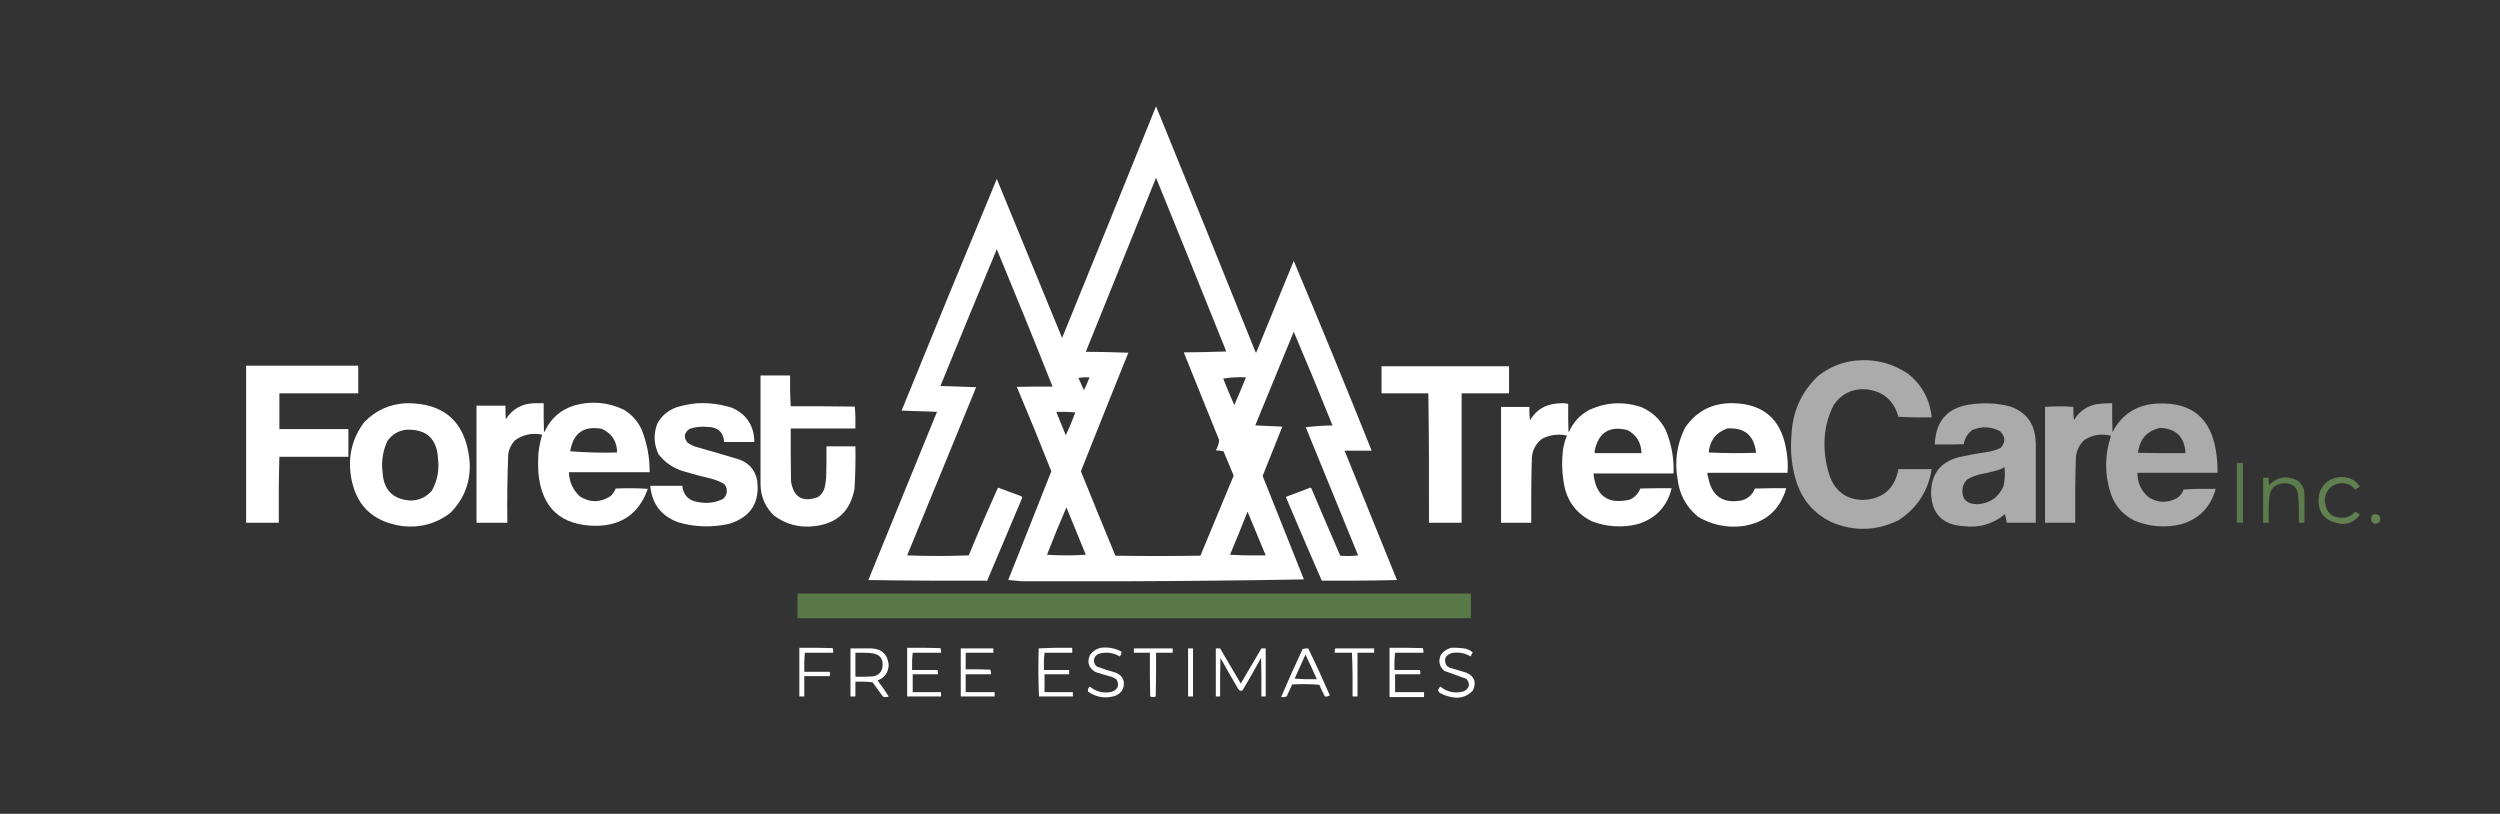 <?xml version="1.0" encoding="UTF-8"?>
<!DOCTYPE svg PUBLIC "-//W3C//DTD SVG 1.1//EN" "http://www.w3.org/Graphics/SVG/1.1/DTD/svg11.dtd">
<svg xmlns="http://www.w3.org/2000/svg" version="1.1" width="4058px" height="1321px" style="fill-rule: evenodd; shape-rendering: geometricPrecision; text-rendering: geometricPrecision; image-rendering: optimizeQuality; clip-rule: evenodd" xmlns:xlink="http://www.w3.org/1999/xlink">
<rect width="100%" height="100%" fill="#333333" stroke="none"/>
<g><path style="opacity: 1" fill="#fff" d="M 2267.5 941.5 C 2227 942.5 2186.3 942.8 2145.5 942.5 C 2125.9 897.7 2106.6 852.7 2087.5 807.5 C 2087.7 806.9 2088 806.4 2088.5 806 C 2100.9 801.5 2113.2 796.9 2125.5 792 C 2126.6 791.3 2127.6 791.4 2128.5 792.5 C 2144.1 829.1 2159.7 865.6 2175.5 902 C 2185.2 902.8 2194.8 902.7 2204.5 901.5 C 2176.2 832.1 2147.8 762.8 2119.5 693.5 C 2133.8 691.8 2148.5 690.8 2163.5 690.5 C 2163.4 689.9 2163 689.6 2162.5 689.5 C 2142.2 638.9 2121.4 588.6 2100 538.5 C 2079.1 589.2 2058.2 639.8 2037.5 690.5 C 2052.2 691.2 2066.8 691.8 2081.5 692.5 C 2070.8 719.1 2060.2 745.8 2049.5 772.5 C 2071.8 828.5 2094.2 884.5 2116.5 940.5 C 2020 942.2 1923.3 943.2 1826.5 943.5 C 1770.8 943.5 1715.2 943.5 1659.5 943.5 C 1651.8 942.8 1644.2 942.2 1636.5 941.5 C 1660 882.7 1683.3 823.9 1706.5 765 C 1688.4 719.1 1669.7 673.4 1650.5 628 C 1669.8 627.5 1689.2 627.3 1708.5 627.5 C 1679.2 553.6 1649 479.3 1618 404.5 C 1587.2 478.4 1556.7 552.4 1526.5 626.5 C 1545.8 627.2 1565.2 627.8 1584.5 628.5 C 1547.2 719.5 1509.8 810.5 1472.5 901.5 C 1505.8 902.8 1539.2 902.8 1572.5 901.5 C 1587.7 864.4 1603.5 827.8 1620 791.5 C 1632.2 796 1644.3 800.5 1656.5 805 C 1657.9 805.4 1658.9 806.2 1659.5 807.5 C 1640.2 852.8 1621.1 898.1 1602 943.5 C 1601.6 942.9 1601.1 942.6 1600.5 942.5 C 1536.7 942.8 1473 942.5 1409.5 941.5 C 1446.5 850.8 1483.5 760.2 1520.5 669.5 C 1521 669.4 1521.4 669.1 1521.5 668.5 C 1502 667.8 1482.7 667.2 1463.5 666.5 C 1514.5 541 1566 415.6 1618 290.5 C 1653.3 376.5 1688.7 462.5 1724 548.5 C 1775.1 423.3 1825.9 298 1876.5 172.5 C 1930.6 305.3 1984.5 438.3 2038 571.5 C 2038.3 571.8 2038.7 572.2 2039 572.5 C 2059.3 522.8 2079.7 473.2 2100 423.5 C 2143 525.8 2185.2 628.5 2226.5 731.5 C 2211.8 731.5 2197.2 731.5 2182.5 731.5 C 2210.8 801.5 2239.2 871.5 2267.5 941.5 Z M 1876.5 288.5 C 1914.7 382.3 1952.7 476.3 1990.5 570.5 C 1967.5 571.3 1944.5 571.8 1921.5 572 C 1940.7 619.5 1959.8 667 1979 714.5 C 1978.4 720.3 1976.6 725.8 1973.5 731 C 1977.8 731.2 1981.9 731.7 1986 732.5 C 1991.5 745.7 1997 758.9 2002.5 772 C 1984.5 815.3 1966.5 858.7 1948.5 902 C 1902.5 902.7 1856.5 902.7 1810.5 902 C 1791.6 856.4 1773 810.8 1754.5 765 C 1780 700.8 1805.7 636.6 1831.5 572.5 C 1808.5 571.7 1785.5 571.2 1762.5 571 C 1800.6 476.9 1838.6 382.7 1876.5 288.5 Z M 1768.5 612.5 C 1765.8 619.6 1762.8 626.6 1759.5 633.5 C 1756.5 626.8 1753.5 620.2 1750.5 613.5 C 1756.3 612.5 1762.3 612.2 1768.5 612.5 Z M 2022.5 612.5 C 2016.4 627.6 2010 642.6 2003.5 657.5 C 1997.2 643.3 1991.2 629 1985.5 614.5 C 1997.5 612.5 2009.8 611.9 2022.5 612.5 Z M 1714.5 668.5 C 1725 668.2 1735.3 668.5 1745.5 669.5 C 1740.8 682 1735.7 694.4 1730 706.5 C 1724.9 693.8 1719.8 681.1 1714.5 668.5 Z M 1762.5 900.5 C 1741.5 901.8 1720.5 901.8 1699.5 900.5 C 1709.5 874.6 1720 849 1731 823.5 C 1741.6 849.1 1752.1 874.8 1762.5 900.5 Z M 2054.5 901.5 C 2035 901.8 2015.7 901.5 1996.5 900.5 C 2006.3 877.3 2015.8 854 2025 830.5 C 2034.9 854.1 2044.8 877.8 2054.5 901.5 Z"/></g>
<g><path style="opacity: 1" fill="#fff" d="M 453.5 741.5 C 452.5 777 452.2 812.7 452.5 848.5 C 434.8 848.5 417.2 848.5 399.5 848.5 C 399.5 763.5 399.5 678.5 399.5 593.5 C 460.2 593.5 520.8 593.5 581.5 593.5 C 581.5 608.5 581.5 623.5 581.5 638.5 C 538.8 638.5 496.2 638.5 453.5 638.5 C 453.5 657.8 453.5 677.2 453.5 696.5 C 490.8 696.5 528.2 696.5 565.5 696.5 C 565.5 711.5 565.5 726.5 565.5 741.5 C 528.2 741.5 490.8 741.5 453.5 741.5 Z"/></g>
<g><path style="opacity: 1" fill="#fff" d="M 1283.5 659.5 C 1318.2 659.3 1352.8 659.5 1387.5 660 C 1388.5 671.8 1388.8 683.6 1388.5 695.5 C 1353.5 695.5 1318.5 695.5 1283.5 695.5 C 1283.3 724.2 1283.5 752.8 1284 781.5 C 1288.2 807.3 1302.7 815.8 1327.5 807 C 1333.7 802.8 1337.5 797 1339 789.5 C 1340 784.9 1340.6 780.2 1341 775.5 C 1341.5 758.5 1341.7 741.5 1341.5 724.5 C 1357.2 724.5 1372.8 724.5 1388.5 724.5 C 1388.9 747.5 1388.4 770.5 1387 793.5 C 1380.4 829.5 1358.9 849.6 1322.5 854 C 1298.1 857.1 1276.1 851.4 1256.5 837 C 1242.2 823.3 1234.9 806.4 1234.5 786.5 C 1234.5 727.5 1234.5 668.5 1234.5 609.5 C 1250.5 609.5 1266.5 609.5 1282.5 609.5 C 1282.2 626.3 1282.5 643 1283.5 659.5 Z"/></g>
<g><path style="opacity: 1" fill="#fff" d="M 658.5 654.5 C 720.5 653.7 755 684.1 762 745.5 C 765.1 779.8 754.6 808.9 730.5 833 C 707.7 850.1 682.1 857.1 653.5 854 C 603.5 847 575.4 818.5 569 768.5 C 565.3 737.8 572.7 710.1 591 685.5 C 609.5 666.3 632 656 658.5 654.5 Z M 659.5 697.5 C 692.5 696.3 709.6 712.3 711 745.5 C 713.1 763.6 709.8 780.6 701 796.5 C 691.8 807 680.1 812.4 666 812.5 C 637.6 810.5 622.6 795.2 621 766.5 C 618.7 748.7 621.4 731.7 629 715.5 C 636.6 705 646.7 699 659.5 697.5 Z"/></g>
<g><path style="opacity: 1" fill="#fff" d="M 867.5 654.5 C 872.5 654.5 877.5 654.5 882.5 654.5 C 882.3 670.2 882.5 685.8 883 701.5 C 883.7 701 884.2 700.3 884.5 699.5 C 894.4 678.8 910.4 664.9 932.5 658 C 960.1 650.4 986.8 652.8 1012.5 665 C 1025.9 673 1035.7 684.2 1042 698.5 C 1050.5 720.3 1054.7 743 1054.5 766.5 C 1010.8 766.5 967.2 766.5 923.5 766.5 C 924 782.3 930 795.4 941.5 806 C 958.4 816.3 975 815.9 991.5 805 C 994.9 801.5 997.6 797.5 999.5 793 C 1016.8 792.2 1034.2 792.3 1051.5 793.5 C 1037.5 833.3 1009.3 853.3 967 853.5 C 910.5 853 879.5 824.7 874 768.5 C 873.3 757.5 873.3 746.5 874 735.5 C 875.2 725.3 877.2 715.3 880 705.5 C 863.7 702.2 848.9 705.3 835.5 715 C 830 721.2 826.5 728.3 825 736.5 C 823.5 773.8 823 811.1 823.5 848.5 C 806.8 848.5 790.2 848.5 773.5 848.5 C 773.5 785.2 773.5 721.8 773.5 658.5 C 789.2 658.5 804.8 658.5 820.5 658.5 C 820.3 665.8 820.5 673.2 821 680.5 C 831.9 663.6 847.4 655 867.5 654.5 Z M 1001.5 729.5 C 1001.5 731.2 1001.5 732.8 1001.5 734.5 C 975.8 735.2 950.5 734.5 925.5 732.5 C 930.4 703.1 947.4 690.9 976.5 696 C 991.2 702.3 999.6 713.4 1001.5 729.5 Z"/></g>
<g><path style="opacity: 1" fill="#fff" d="M 1132.5 654.5 C 1151.6 653.7 1170.3 656.2 1188.5 662 C 1212.1 672.7 1224.1 691.2 1224.5 717.5 C 1208.2 717.5 1191.8 717.5 1175.5 717.5 C 1174.2 701.7 1165.5 693.5 1149.5 693 C 1139.3 691.9 1129.3 692.9 1119.5 696 C 1110.1 702.5 1109.1 710.2 1116.5 719 C 1120.2 721.5 1124.2 723.5 1128.5 725 C 1152.6 731.8 1176.6 738.8 1200.5 746 C 1216.2 752 1225.7 763.1 1229 779.5 C 1233.7 815.5 1218.8 839 1184.5 850 C 1156.7 856.5 1129 855.8 1101.5 848 C 1073.5 837.9 1058.2 818 1055.5 788.5 C 1072.8 788.5 1090.2 788.5 1107.5 788.5 C 1109.2 804 1117.9 812.9 1133.5 815 C 1147.4 817.7 1160.7 816.1 1173.5 810 C 1179.1 805 1181 798.9 1179 791.5 C 1178.1 788.9 1176.6 786.7 1174.5 785 C 1168.2 781.5 1161.5 778.9 1154.5 777 C 1139.4 773.5 1124.4 769.5 1109.5 765 C 1093 760.1 1079.5 750.9 1069 737.5 C 1061.2 721.1 1060.5 704.5 1067 687.5 C 1074.1 674.7 1084.6 665.9 1098.5 661 C 1109.8 657.6 1121.1 655.5 1132.5 654.5 Z"/></g>
<g><path style="opacity: 1" fill="#ffffff" d="M 2449.5 638.5 C 2423.8 638.5 2398.2 638.5 2372.5 638.5 C 2372.5 708.5 2372.5 778.5 2372.5 848.5 C 2354.8 848.5 2337.2 848.5 2319.5 848.5 C 2319.8 778.3 2319.5 708.3 2318.5 638.5 C 2293.2 638.5 2267.8 638.5 2242.5 638.5 C 2242.5 623.8 2242.5 609.2 2242.5 594.5 C 2311.5 594.5 2380.5 594.5 2449.5 594.5 C 2449.5 609.2 2449.5 623.8 2449.5 638.5 Z"/></g>
<g><path style="opacity: 1" fill="#ffffff" d="M 2545.5 655.5 C 2545.3 670.8 2545.5 686.2 2546 701.5 C 2546.7 701 2547.2 700.3 2547.5 699.5 C 2554.2 685 2564.5 673.8 2578.5 666 C 2606.5 652.7 2635.1 651.1 2664.5 661 C 2682.2 668.7 2695.4 681.2 2704 698.5 C 2713.2 720.9 2717.4 744.2 2716.5 768.5 C 2673.2 768.5 2629.8 768.5 2586.5 768.5 C 2590.2 805 2609.9 819.2 2645.5 811 C 2653.6 807.3 2659.2 801.3 2662.5 793 C 2679.5 792.5 2696.5 792.3 2713.5 792.5 C 2705.9 822.6 2687.3 842.1 2657.5 851 C 2632.3 856.9 2607.7 855.2 2583.5 846 C 2557.2 832.6 2542 811.1 2538 781.5 C 2535.2 764.5 2534.9 747.5 2537 730.5 C 2538.2 722.4 2540.3 714.5 2543.5 707 C 2529.6 704 2516.2 705.6 2503.5 712 C 2493 719.8 2487.3 730.3 2486.5 743.5 C 2485.5 778.3 2485.2 813.3 2485.5 848.5 C 2469.2 848.5 2452.8 848.5 2436.5 848.5 C 2436.5 785.8 2436.5 723.2 2436.5 660.5 C 2451.8 660.5 2467.2 660.5 2482.5 660.5 C 2482.2 667.5 2482.5 674.5 2483.5 681.5 C 2484.1 681.4 2484.4 681 2484.5 680.5 C 2494.4 664.9 2508.7 656.4 2527.5 655 C 2533.7 654.2 2539.7 654.3 2545.5 655.5 Z M 2664.5 735.5 C 2639.2 735.5 2613.8 735.5 2588.5 735.5 C 2588.5 734.2 2588.5 732.8 2588.5 731.5 C 2594.7 702.1 2612.3 690.9 2641.5 698 C 2656.4 705.9 2664 718.4 2664.5 735.5 Z"/></g>
<g><path style="opacity: 1" fill="#ffffff" d="M 2901.5 767.5 C 2858.2 767.5 2814.8 767.5 2771.5 767.5 C 2771.2 769.7 2771.5 771.7 2772.5 773.5 C 2778 805.5 2796.7 818.4 2828.5 812 C 2838.1 808.7 2844.8 802.4 2848.5 793 C 2865.5 792.5 2882.5 792.3 2899.5 792.5 C 2889.1 828.1 2865.4 848.6 2828.5 854 C 2802.7 857 2778.7 852 2756.5 839 C 2737.1 823.1 2726 802.6 2723 777.5 C 2718 748.4 2722 720.8 2735 694.5 C 2753.7 667 2779.9 653.7 2813.5 654.5 C 2861.8 655.6 2890.3 679.9 2899 727.5 C 2901.7 740.9 2902.5 754.2 2901.5 767.5 Z M 2803.5 695.5 C 2831.8 693.6 2847.4 706.8 2850.5 735 C 2824.8 735.8 2799.2 735.7 2773.5 734.5 C 2775.4 715 2785.4 702 2803.5 695.5 Z"/></g>
<g><path style="opacity: 1" fill="#ababab" d="M 3010.5 585.5 C 3042.3 582.1 3071.3 589.2 3097.5 607 C 3120 625.1 3132.6 648.6 3135.5 677.5 C 3117.5 677.8 3099.5 677.5 3081.5 676.5 C 3074.3 650.4 3057.3 635.6 3030.5 632 C 3008 630.2 2990.2 638.3 2977 656.5 C 2966.3 676.8 2961.2 698.5 2961.5 721.5 C 2961.6 740.1 2964.7 758.1 2971 775.5 C 2980.9 799.2 2998.7 811.2 3024.5 811.5 C 3056.6 809.8 3075.6 793.1 3081.5 761.5 C 3099.5 761.5 3117.5 761.5 3135.5 761.5 C 3129.8 796.9 3112.1 824.4 3082.5 844 C 3046 862.2 3009 863.2 2971.5 847 C 2945.2 833.7 2927.1 813.2 2917 785.5 C 2908.4 759.5 2905.4 732.8 2908 705.5 C 2909.7 667.7 2924.2 635.8 2951.5 610 C 2968.9 596.3 2988.6 588.1 3010.5 585.5 Z"/></g>
<g><path style="opacity: 1" fill="#ababab" d="M 3304.5 726.5 C 3304.5 767.2 3304.5 807.8 3304.5 848.5 C 3288.8 848.5 3273.2 848.5 3257.5 848.5 C 3256.5 843.8 3255.5 839.2 3254.5 834.5 C 3234.8 850.8 3212.1 857.3 3186.5 854 C 3153.3 851.8 3135.9 834.1 3134.5 801 C 3134.4 769.8 3149.4 750.1 3179.5 742 C 3196.1 738.4 3212.7 735.4 3229.5 733 C 3235.8 731.8 3241.8 729.8 3247.5 727 C 3255.8 717.7 3255.4 708.7 3246.5 700 C 3231.8 692.3 3216.8 691.6 3201.5 698 C 3193.8 703.7 3189.1 711.4 3187.5 721 C 3171.8 721.5 3156.2 721.7 3140.5 721.5 C 3142.1 681.7 3162.8 659.9 3202.5 656 C 3223.1 653.3 3243.4 654.6 3263.5 660 C 3288.2 668.8 3301.7 686.3 3304 712.5 C 3304.5 717.2 3304.7 721.8 3304.5 726.5 Z M 3253.5 757.5 C 3255 768.1 3254.5 778.8 3252 789.5 C 3243.7 807.6 3229.6 817.2 3209.5 818.5 C 3190.9 818.1 3183.1 808.7 3186 790.5 C 3187.3 785.6 3189.8 781.5 3193.5 778 C 3199.8 774.5 3206.5 771.9 3213.5 770 C 3224.7 768 3235.7 765.3 3246.5 762 C 3249.2 761 3251.6 759.5 3253.5 757.5 Z"/></g>
<g><path style="opacity: 1" fill="#ababab" d="M 3369.5 744.5 C 3368.5 779 3368.2 813.7 3368.5 848.5 C 3352.2 848.5 3335.8 848.5 3319.5 848.5 C 3319.5 785.8 3319.5 723.2 3319.5 660.5 C 3334.8 659.2 3350.2 659.2 3365.5 660.5 C 3365.2 667.5 3365.5 674.5 3366.5 681.5 C 3367.1 681.4 3367.4 681 3367.5 680.5 C 3375.8 667.1 3387.8 659 3403.5 656 C 3411.8 654.9 3420.1 654.4 3428.5 654.5 C 3428.3 670.2 3428.5 685.8 3429 701.5 C 3444.4 672 3468.9 656.5 3502.5 655 C 3557.1 652.6 3588.6 678.4 3597 732.5 C 3598.9 744.1 3599.7 755.8 3599.5 767.5 C 3556.2 767.5 3512.8 767.5 3469.5 767.5 C 3469.4 783.5 3475.4 796.7 3487.5 807 C 3502.9 816.6 3518.6 817 3534.5 808 C 3539.2 804.5 3542.6 800 3544.5 794.5 C 3561.8 793.5 3579.2 793.2 3596.5 793.5 C 3588.5 823 3569.8 842.2 3540.5 851 C 3514.5 857.1 3489.2 855.1 3464.5 845 C 3446.6 836.1 3434.1 822.2 3427 803.5 C 3416.1 771.5 3416 739.5 3426.5 707.5 C 3411.4 703.4 3397.1 705.5 3383.5 714 C 3374.7 722.2 3370 732.4 3369.5 744.5 Z M 3506.5 694.5 C 3532.5 695.8 3546.1 709.5 3547.5 735.5 C 3521.8 735.7 3496.2 735.5 3470.5 735 C 3473 712.7 3485 699.2 3506.5 694.5 Z"/></g>
<g><path style="opacity: 1" fill="#597a48" d="M 3630.8 751.5 C 3634.1 751.5 3637.5 751.5 3640.8 751.5 C 3640.8 783.8 3640.8 816.2 3640.8 848.5 C 3637.5 848.5 3634.1 848.5 3630.8 848.5 C 3630.8 816.2 3630.8 783.8 3630.8 751.5 Z"/></g>
<g><path style="opacity: 1" fill="#5c7c4c" d="M 3740.5 803.5 C 3740.5 818.5 3740.5 833.5 3740.5 848.5 C 3737.5 848.5 3734.5 848.5 3731.5 848.5 C 3731.8 834 3731.5 819.7 3730.5 805.5 C 3729.7 791.6 3722.3 784.6 3708.5 784.5 C 3693.9 784.8 3685.6 792.1 3683.5 806.5 C 3682.5 820.3 3682.2 834.3 3682.5 848.5 C 3679.5 848.5 3676.5 848.5 3673.5 848.5 C 3673.5 824.2 3673.5 799.8 3673.5 775.5 C 3676.5 775.5 3679.5 775.5 3682.5 775.5 C 3682.3 779.5 3682.5 783.5 3683 787.5 C 3696.6 773.7 3712.1 771.2 3729.5 780 C 3737.1 786 3740.8 793.8 3740.5 803.5 Z"/></g>
<g><path style="opacity: 1" fill="#618051" d="M 3797.5 774.5 C 3811.5 773.3 3822.5 778.3 3830.5 789.5 C 3828.2 791.5 3825.7 793.2 3823 794.5 C 3815.4 785.8 3805.9 782.6 3794.5 785 C 3781.2 789.2 3774.2 798.3 3773.5 812.5 C 3775.4 833.3 3786.8 842.4 3807.5 840 C 3813.7 838.5 3818.9 835.3 3823 830.5 C 3825.7 831.8 3828.2 833.5 3830.5 835.5 C 3823.4 845.6 3813.6 850.6 3801 850.5 C 3771.1 846.4 3759.1 829.4 3765 799.5 C 3770.8 784.5 3781.7 776.2 3797.5 774.5 Z"/></g>
<g><path style="opacity: 1" fill="#628152" d="M 3853.5 834.5 C 3862 834.2 3865.2 838.2 3863 846.5 C 3857.9 851.9 3853.3 851.6 3849 845.5 C 3847.8 840.6 3849.3 837 3853.5 834.5 Z"/></g>
<g><path style="opacity: 1" fill="#597a48" d="M 1294.5 963.5 C 1658.8 963.5 2023.2 963.5 2387.5 963.5 C 2387.5 976.8 2387.5 990.2 2387.5 1003.5 C 2023.2 1003.5 1658.8 1003.5 1294.5 1003.5 C 1294.5 990.2 1294.5 976.8 1294.5 963.5 Z"/></g>
<g><path style="opacity: 1" fill="#ffffff" d="M 1786.5 1051.5 C 1798.3 1050 1809.5 1052 1820 1057.5 C 1820.6 1060.6 1819.8 1063.3 1817.5 1065.5 C 1807.2 1059.4 1796.2 1057.9 1784.5 1061 C 1778.8 1063 1775.8 1067 1775.5 1073 C 1776.1 1076.6 1777.8 1079.6 1780.5 1082 C 1790.7 1085.8 1801 1089.1 1811.5 1092 C 1822.8 1097.1 1826.6 1105.6 1823 1117.5 C 1820 1123.8 1815.2 1128 1808.5 1130 C 1793.1 1134.2 1779 1131.7 1766 1122.5 C 1765.5 1119.3 1766.5 1116.7 1769 1114.5 C 1779.4 1123 1791.3 1125.9 1804.5 1123 C 1814.7 1119.2 1817.3 1112.5 1812.5 1103 C 1810.3 1101.4 1808 1100.1 1805.5 1099 C 1796.4 1096.5 1787.4 1093.9 1778.5 1091 C 1767.3 1084.7 1764.1 1075.5 1769 1063.5 C 1773.4 1057.3 1779.2 1053.3 1786.5 1051.5 Z"/></g>
<g><path style="opacity: 1" fill="#ffffff" d="M 1306.5 1059.5 C 1305.5 1069.7 1305.2 1080 1305.5 1090.5 C 1319.2 1090.5 1332.8 1090.5 1346.5 1090.5 C 1347.8 1092.8 1347.8 1095.2 1346.5 1097.5 C 1332.8 1097.5 1319.2 1097.5 1305.5 1097.5 C 1305.5 1108.5 1305.5 1119.5 1305.5 1130.5 C 1302.8 1130.5 1300.2 1130.5 1297.5 1130.5 C 1297.5 1104.2 1297.5 1077.8 1297.5 1051.5 C 1315.5 1051.3 1333.5 1051.5 1351.5 1052 C 1352.4 1054.4 1352.8 1056.9 1352.5 1059.5 C 1337.2 1059.5 1321.8 1059.5 1306.5 1059.5 Z"/></g>
<g><path style="opacity: 1" fill="#ffffff" d="M 1414.5 1052.5 C 1431.4 1053.3 1440.8 1062.1 1442.5 1079 C 1442.1 1091.5 1436.1 1100 1424.5 1104.5 C 1430.9 1112.9 1436.9 1121.6 1442.5 1130.5 C 1439.5 1131.7 1436.5 1131.8 1433.5 1131 C 1427.7 1123.3 1422 1115.4 1416.5 1107.5 C 1407.2 1106.5 1397.9 1106.2 1388.5 1106.5 C 1388.5 1114.5 1388.5 1122.5 1388.5 1130.5 C 1385.8 1130.5 1383.2 1130.5 1380.5 1130.5 C 1380.5 1104.5 1380.5 1078.5 1380.5 1052.5 C 1391.8 1052.5 1403.2 1052.5 1414.5 1052.5 Z M 1388.5 1059.5 C 1396.5 1059.3 1404.5 1059.5 1412.5 1060 C 1428.5 1061.1 1435 1069.6 1432 1085.5 C 1429.2 1093.2 1423.7 1097.3 1415.5 1098 C 1406.5 1098.5 1397.5 1098.7 1388.5 1098.5 C 1388.5 1085.5 1388.5 1072.5 1388.5 1059.5 Z"/></g>
<g><path style="opacity: 1" fill="#ffffff" d="M 1481.5 1059.5 C 1480.5 1068.7 1480.2 1078 1480.5 1087.5 C 1494.2 1087.5 1507.8 1087.5 1521.5 1087.5 C 1522.5 1089.6 1522.8 1091.9 1522.5 1094.5 C 1508.8 1094.5 1495.2 1094.5 1481.5 1094.5 C 1481.5 1104.2 1481.5 1113.8 1481.5 1123.5 C 1496.8 1123.5 1512.2 1123.5 1527.5 1123.5 C 1527.5 1125.8 1527.5 1128.2 1527.5 1130.5 C 1509.2 1130.5 1490.8 1130.5 1472.5 1130.5 C 1472.5 1104.2 1472.5 1077.8 1472.5 1051.5 C 1490.5 1051.3 1508.5 1051.5 1526.5 1052 C 1527.4 1054.4 1527.8 1056.9 1527.5 1059.5 C 1512.2 1059.5 1496.8 1059.5 1481.5 1059.5 Z"/></g>
<g><path style="opacity: 1" fill="#ffffff" d="M 1612.5 1059.5 C 1597.5 1059.5 1582.5 1059.5 1567.5 1059.5 C 1567.5 1068.5 1567.5 1077.5 1567.5 1086.5 C 1580.8 1086.3 1594.2 1086.5 1607.5 1087 C 1608.4 1089.4 1608.8 1091.9 1608.5 1094.5 C 1594.8 1094.5 1581.2 1094.5 1567.5 1094.5 C 1567.5 1104.2 1567.5 1113.8 1567.5 1123.5 C 1583.2 1123.5 1598.8 1123.5 1614.5 1123.5 C 1614.5 1125.8 1614.5 1128.2 1614.5 1130.5 C 1596.2 1130.5 1577.8 1130.5 1559.5 1130.5 C 1559.5 1104.5 1559.5 1078.5 1559.5 1052.5 C 1577.2 1052.5 1594.8 1052.5 1612.5 1052.5 C 1612.5 1054.8 1612.5 1057.2 1612.5 1059.5 Z"/></g>
<g><path style="opacity: 1" fill="#ffffff" d="M 1695.5 1059.5 C 1694.5 1068.7 1694.2 1078 1694.5 1087.5 C 1708.2 1087.5 1721.8 1087.5 1735.5 1087.5 C 1735.5 1089.8 1735.5 1092.2 1735.5 1094.5 C 1722.2 1094.5 1708.8 1094.5 1695.5 1094.5 C 1695.5 1104.2 1695.5 1113.8 1695.5 1123.5 C 1710.8 1123.5 1726.2 1123.5 1741.5 1123.5 C 1741.5 1125.8 1741.5 1128.2 1741.5 1130.5 C 1723.2 1130.5 1704.8 1130.5 1686.5 1130.5 C 1685.3 1104.7 1685.2 1078.7 1686 1052.5 C 1704.1 1051.5 1722.3 1051.2 1740.5 1051.5 C 1740.5 1054.2 1740.5 1056.8 1740.5 1059.5 C 1725.5 1059.5 1710.5 1059.5 1695.5 1059.5 Z"/></g>
<g><path style="opacity: 1" fill="#ffffff" d="M 1903.5 1052.5 C 1903.5 1054.8 1903.5 1057.2 1903.5 1059.5 C 1894.5 1059.5 1885.5 1059.5 1876.5 1059.5 C 1876.7 1083.2 1876.5 1106.8 1876 1130.5 C 1873 1131.8 1870 1131.8 1867 1130.5 C 1866.5 1106.8 1866.3 1083.2 1866.5 1059.5 C 1857.8 1059.5 1849.2 1059.5 1840.5 1059.5 C 1840.5 1057.2 1840.5 1054.8 1840.5 1052.5 C 1861.5 1052.5 1882.5 1052.5 1903.5 1052.5 Z"/></g>
<g><path style="opacity: 1" fill="#ffffff" d="M 1936.5 1052.5 C 1936.5 1078.5 1936.5 1104.5 1936.5 1130.5 C 1933.8 1130.5 1931.2 1130.5 1928.5 1130.5 C 1928.5 1104.5 1928.5 1078.5 1928.5 1052.5 C 1931.2 1052.5 1933.8 1052.5 1936.5 1052.5 Z"/></g>
<g><path style="opacity: 1" fill="#ffffff" d="M 1980.5 1052.5 C 1991.6 1071.4 2002.8 1090.4 2014 1109.5 C 2025.2 1090.5 2036.3 1071.5 2047.5 1052.5 C 2049.8 1052.5 2052.2 1052.5 2054.5 1052.5 C 2054.5 1078.5 2054.5 1104.5 2054.5 1130.5 C 2052.2 1130.5 2049.8 1130.5 2047.5 1130.5 C 2047.7 1109.8 2047.5 1089.2 2047 1068.5 C 2046.3 1069 2045.8 1069.7 2045.5 1070.5 C 2036.3 1087.3 2026.8 1103.9 2017 1120.5 C 2014.1 1122 2011.8 1121.3 2010 1118.5 C 2000.6 1102.6 1991.4 1086.6 1982.5 1070.5 C 1982.2 1069.7 1981.7 1069 1981 1068.5 C 1980.5 1089.2 1980.3 1109.8 1980.5 1130.5 C 1978.2 1130.5 1975.8 1130.5 1973.5 1130.5 C 1973.5 1104.5 1973.5 1078.5 1973.5 1052.5 C 1975.8 1052.5 1978.2 1052.5 1980.5 1052.5 Z"/></g>
<g><path style="opacity: 1" fill="#ffffff" d="M 2123.5 1052.5 C 2135.7 1077.5 2147.3 1102.9 2158.5 1128.5 C 2156.4 1130.4 2153.7 1131 2150.5 1130.5 C 2147.3 1124.4 2144.3 1118 2141.5 1111.5 C 2126.8 1110.3 2112.2 1110.2 2097.5 1111 C 2094.4 1117.4 2091.4 1123.9 2088.5 1130.5 C 2085.6 1131.5 2082.6 1131.8 2079.5 1131.5 C 2090.7 1105.2 2102.3 1079.2 2114.5 1053.5 C 2117.4 1052.6 2120.4 1052.3 2123.5 1052.5 Z M 2137.5 1102.5 C 2125.3 1102.8 2113.3 1102.5 2101.5 1101.5 C 2107.3 1088.5 2113.2 1075.5 2119 1062.5 C 2125.4 1075.7 2131.6 1089 2137.5 1102.5 Z"/></g>
<g><path style="opacity: 1" fill="#ffffff" d="M 2167.5 1052.5 C 2188.5 1052.5 2209.5 1052.5 2230.5 1052.5 C 2230.5 1054.8 2230.5 1057.2 2230.5 1059.5 C 2221.5 1059.5 2212.5 1059.5 2203.5 1059.5 C 2203.5 1083.2 2203.5 1106.8 2203.5 1130.5 C 2200.8 1130.5 2198.2 1130.5 2195.5 1130.5 C 2195.8 1106.7 2195.5 1083 2194.5 1059.5 C 2185.2 1059.5 2175.8 1059.5 2166.5 1059.5 C 2166.2 1056.9 2166.5 1054.6 2167.5 1052.5 Z"/></g>
<g><path style="opacity: 1" fill="#ffffff" d="M 2264.5 1059.5 C 2263.5 1068.7 2263.2 1078 2263.5 1087.5 C 2277.2 1087.5 2290.8 1087.5 2304.5 1087.5 C 2305.5 1089.6 2305.8 1091.9 2305.5 1094.5 C 2291.8 1094.5 2278.2 1094.5 2264.5 1094.5 C 2264.5 1104.2 2264.5 1113.8 2264.5 1123.5 C 2280.2 1123.5 2295.8 1123.5 2311.5 1123.5 C 2311.5 1126.2 2311.5 1128.8 2311.5 1131.5 C 2292.8 1131.5 2274.2 1131.5 2255.5 1131.5 C 2255.5 1104.8 2255.5 1078.2 2255.5 1051.5 C 2273.5 1051.3 2291.5 1051.5 2309.5 1052 C 2310.4 1054.4 2310.8 1056.9 2310.5 1059.5 C 2295.2 1059.5 2279.8 1059.5 2264.5 1059.5 Z"/></g>
<g><path style="opacity: 1" fill="#ffffff" d="M 2355.5 1051.5 C 2363.6 1051.2 2371.6 1051.7 2379.5 1053 C 2383.6 1054.2 2387.3 1056.2 2390.5 1059 C 2389.3 1061.2 2388.2 1063.3 2387 1065.5 C 2377.6 1059.9 2367.4 1058.1 2356.5 1060 C 2345.4 1063.9 2342.7 1070.9 2348.5 1081 C 2350.2 1082 2351.8 1083 2353.5 1084 C 2362.6 1086.5 2371.6 1089.2 2380.5 1092 C 2393.3 1098 2396.8 1107.5 2391 1120.5 C 2383.9 1128.5 2374.9 1132.5 2364 1132.5 C 2355.4 1132 2347.2 1129.8 2339.5 1126 C 2333.3 1123 2332.8 1119.2 2338 1114.5 C 2349.5 1123.7 2362.3 1126.2 2376.5 1122 C 2385.4 1116.8 2386.7 1110.1 2380.5 1102 C 2368.5 1097.7 2356.5 1093.3 2344.5 1089 C 2336 1081.6 2334.2 1072.8 2339 1062.5 C 2343.3 1057 2348.8 1053.3 2355.5 1051.5 Z"/></g>
</svg>
